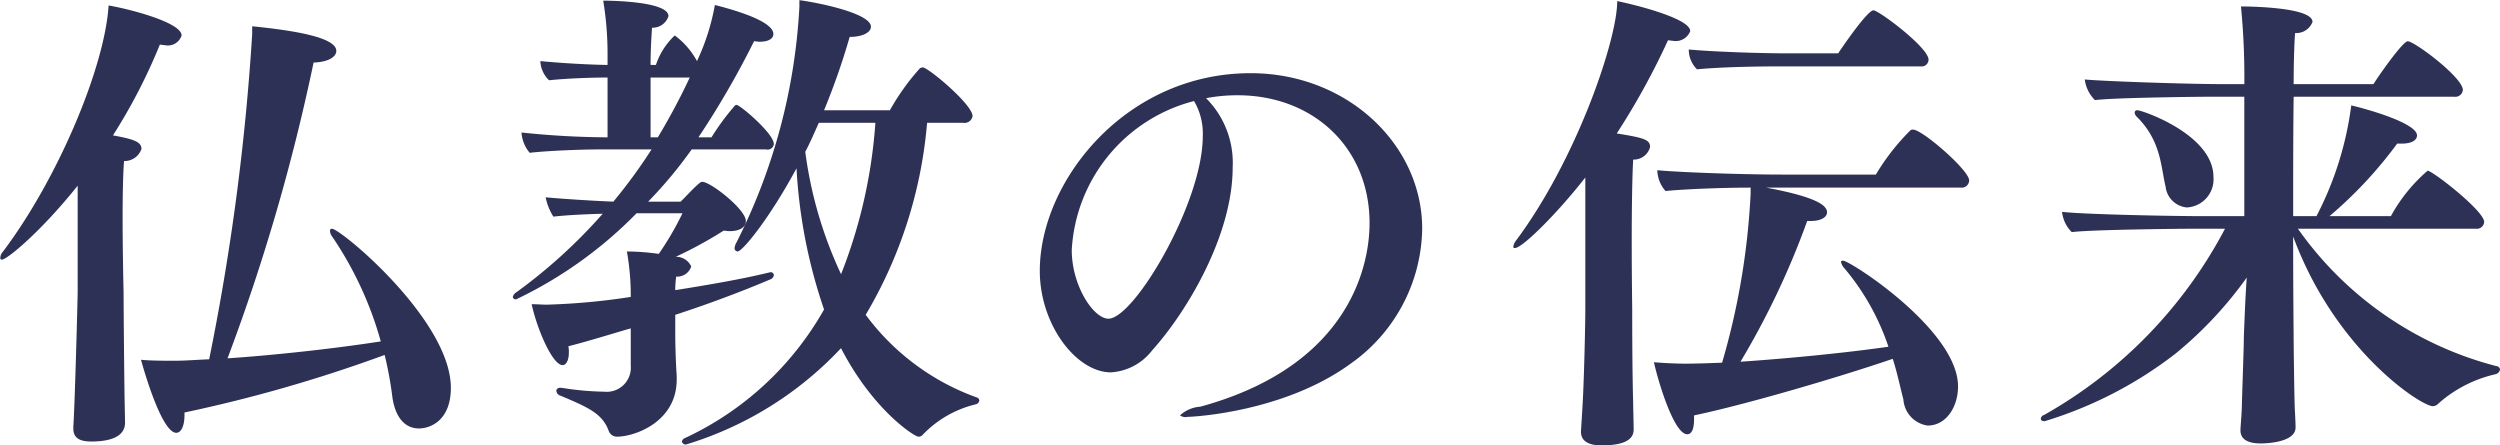 <svg xmlns="http://www.w3.org/2000/svg" width="155.093" height="27.63" viewBox="0 0 155.093 27.63">
  <defs>
    <style>
      .cls-1 {
        fill: #2e3156;
        fill-rule: evenodd;
      }
    </style>
  </defs>
  <path id="block02-title.svg" class="cls-1" d="M688.3,1059.36a22.837,22.837,0,0,1,.479,2.61c0.15,1.08.66,1.95,1.65,1.95,0.69,0,1.979-.48,1.979-2.52,0-4.2-6.838-9.87-7.377-9.87a0.11,0.11,0,0,0-.12.12,0.641,0.641,0,0,0,.15.39,22.077,22.077,0,0,1,3,6.48c-2.7.42-6.388,0.84-9.507,1.05a124.084,124.084,0,0,0,5.338-18.35c0.93-.03,1.41-0.36,1.41-0.72,0-.78-2.22-1.23-5.219-1.53v0.48a146.851,146.851,0,0,1-2.669,20.18c-0.78.03-1.5,0.09-2.129,0.09-0.57,0-1.5,0-2.1-.06,0.18,0.66,1.29,4.53,2.19,4.53,0.3,0,.509-0.42.509-1.11v-0.15A90.075,90.075,0,0,0,688.3,1059.36Zm-16.135,2.58c-0.03-2.07-.06-5.73-0.06-6.48,0,0-.06-2.4-0.06-4.65,0-1.41.03-2.79,0.09-3.48a1.106,1.106,0,0,0,1.079-.75c0-.42-0.42-0.6-1.769-0.84a34.8,34.8,0,0,0,2.909-5.63c0.09,0,.21.03,0.3,0.03a0.892,0.892,0,0,0,1.05-.6c0-.81-3.269-1.65-4.529-1.86-0.24,3.84-3.149,10.76-6.568,15.29a0.574,0.574,0,0,0-.15.36,0.1,0.1,0,0,0,.09.12c0.33,0,2.459-1.77,4.709-4.59v6.6c0,0.39-.18,7.17-0.27,8.34v0.12c0,0.57.359,0.81,1.109,0.81,1.47,0,2.1-.45,2.1-1.17Zm52.037-16.98a0.5,0.5,0,0,0,.57-0.42c0-.72-2.759-3.02-3.089-3.02a0.426,0.426,0,0,0-.18.06,14.394,14.394,0,0,0-1.859,2.6H715.56a43.41,43.41,0,0,0,1.59-4.55c0.839,0,1.319-.3,1.319-0.63,0-.84-3.3-1.5-4.439-1.65v0.42a36.619,36.619,0,0,1-3.958,14.72,0.763,0.763,0,0,0-.06.21,0.2,0.2,0,0,0,.18.24c0.33,0,2.069-2.19,3.659-5.16a32.362,32.362,0,0,0,1.709,8.76,19.221,19.221,0,0,1-8.637,7.98,0.286,0.286,0,0,0-.18.21,0.226,0.226,0,0,0,.27.18,21.818,21.818,0,0,0,9.6-5.97c1.979,3.84,4.558,5.49,4.8,5.49a0.326,0.326,0,0,0,.27-0.12,6.719,6.719,0,0,1,3.3-1.89,0.284,0.284,0,0,0,.21-0.24,0.206,0.206,0,0,0-.15-0.18,14.783,14.783,0,0,1-6.9-5.13,27.9,27.9,0,0,0,3.809-11.91H724.2Zm-20.633,15.06a1.5,1.5,0,0,1-1.65,1.62,18.363,18.363,0,0,1-2.639-.24h-0.09a0.212,0.212,0,0,0-.24.18,0.345,0.345,0,0,0,.24.3c1.8,0.75,2.609,1.14,3,2.16a0.549,0.549,0,0,0,.51.39c1.14,0,3.719-.93,3.719-3.54v-0.24c-0.06-.84-0.09-2.01-0.09-2.58v-1.2c2.129-.69,4.259-1.5,5.878-2.19a0.332,0.332,0,0,0,.24-0.27,0.2,0.2,0,0,0-.24-0.18,0.681,0.681,0,0,1-.12.03c-1.589.39-3.689,0.75-5.758,1.08a5.4,5.4,0,0,1,.06-0.84,0.91,0.91,0,0,0,.93-0.63,1.026,1.026,0,0,0-.96-0.6,25.714,25.714,0,0,0,2.969-1.62c0.12,0,.24.03,0.36,0.03,0.69,0,1.02-.27,1.02-0.63,0-.72-2.19-2.43-2.7-2.43a0.229,0.229,0,0,0-.15.06c-0.449.36-.9,0.9-1.2,1.17h-2.01a27.118,27.118,0,0,0,2.7-3.24h4.618a0.388,0.388,0,0,0,.48-0.33c0-.66-2.1-2.43-2.309-2.43a0.165,0.165,0,0,0-.15.09,14.855,14.855,0,0,0-1.41,1.92h-0.81a54.19,54.19,0,0,0,3.449-5.96c0.12,0,.24.03,0.33,0.03,0.6,0,.87-0.21.87-0.48,0-.6-1.38-1.23-3.629-1.8a13.86,13.86,0,0,1-1.11,3.48,4.817,4.817,0,0,0-1.379-1.59,4.4,4.4,0,0,0-1.17,1.83h-0.33c0-.99.06-1.86,0.09-2.31a1.029,1.029,0,0,0,1.02-.72c0-.93-3.689-0.96-4.049-0.96a20.231,20.231,0,0,1,.27,3.39v0.6c-1.649-.03-3.239-0.15-4.169-0.24a1.741,1.741,0,0,0,.54,1.19c1.02-.11,2.55-0.17,3.629-0.17v3.71a52.656,52.656,0,0,1-5.338-.3,2.141,2.141,0,0,0,.51,1.26c0.989-.12,3.179-0.21,4.228-0.21h3.329a32.8,32.8,0,0,1-2.369,3.24c-1.439-.06-3.269-0.18-4.2-0.27a3.477,3.477,0,0,0,.48,1.2c0.75-.09,1.95-0.15,3.059-0.18a32.708,32.708,0,0,1-5.338,4.86,0.494,0.494,0,0,0-.24.3,0.18,0.18,0,0,0,.21.15,26.206,26.206,0,0,0,7.468-5.34h2.849a18.766,18.766,0,0,1-1.47,2.52,14.647,14.647,0,0,0-1.979-.15,15.452,15.452,0,0,1,.24,2.82,41.441,41.441,0,0,1-5.189.48c-0.33,0-.689-0.03-0.959-0.03,0.33,1.53,1.289,3.78,1.919,3.78,0.24,0,.39-0.33.39-0.78a1.845,1.845,0,0,0-.03-0.39c1.08-.27,2.429-0.69,3.869-1.11v2.31Zm15.175-15.06a31.4,31.4,0,0,1-2.129,9.39,25.741,25.741,0,0,1-2.22-7.59c0.3-.57.57-1.2,0.84-1.8h3.509Zm-13.946.9v-3.71h2.43a40.584,40.584,0,0,1-1.98,3.71h-0.45Zm34.466-2.43a10.476,10.476,0,0,1,1.949-.18c4.709,0,8.188,3.27,8.188,7.92,0,1.23-.18,8.58-10.5,11.4a2.05,2.05,0,0,0-1.26.54,0.6,0.6,0,0,0,.48.09c0.36,0,6-.3,10.107-3.3a10.415,10.415,0,0,0,4.439-8.37c0-5.22-4.649-9.65-10.647-9.65-7.767,0-13.076,6.71-13.076,12.26,0,3.36,2.279,6.3,4.409,6.3a3.489,3.489,0,0,0,2.549-1.35c2.189-2.43,5.008-7.17,5.008-11.37A5.672,5.672,0,0,0,739.259,1043.43Zm-0.75.18a3.962,3.962,0,0,1,.54,2.19c0,4.11-4.259,11.31-5.848,11.31-0.93,0-2.279-2.04-2.279-4.26A10.113,10.113,0,0,1,738.509,1043.61Zm45.086-2.15a0.428,0.428,0,0,0,.48-0.42c0-.75-3.089-3.06-3.419-3.06-0.36,0-1.829,2.13-2.189,2.67h-3.089c-2.01,0-4.949-.12-6.178-0.24a1.717,1.717,0,0,0,.51,1.23c1.559-.15,3.9-0.18,4.918-0.18H783.6Zm2.489,7.52a0.459,0.459,0,0,0,.51-0.45c0-.63-2.909-3.15-3.479-3.15a0.22,0.22,0,0,0-.18.06,13.867,13.867,0,0,0-2.129,2.73h-5.7c-2.789,0-6.628-.15-7.858-0.27a2.01,2.01,0,0,0,.51,1.29c1.23-.12,3.539-0.21,5.279-0.21v0.36a45.041,45.041,0,0,1-1.77,10.5c-0.81.03-1.589,0.06-2.279,0.06-0.48,0-1.29-.03-1.95-0.09,0.24,1.11,1.23,4.47,2.07,4.47,0.27,0,.42-0.33.42-0.93v-0.24c3.149-.66,8.907-2.34,12.326-3.51,0.27,0.84.45,1.71,0.66,2.52a1.755,1.755,0,0,0,1.5,1.62c1.17,0,1.89-1.17,1.89-2.43,0-3.48-6.688-7.8-7.138-7.8-0.09,0-.12.03-0.12,0.09a0.878,0.878,0,0,0,.24.42,14.887,14.887,0,0,1,2.7,4.83c-2.489.36-6.058,0.72-9.177,0.93a50.162,50.162,0,0,0,4.138-8.73h0.21c0.66,0,1.02-.24,1.02-0.54,0-.39-0.54-0.93-3.779-1.53h12.086Zm-23.572,15.15c0,0.63.57,0.84,1.259,0.84,1.44,0,2.01-.36,2.01-0.99,0-.33-0.03-1.32-0.03-1.59-0.06-2.16-.06-5.13-0.06-5.88,0,0-.03-2.04-0.03-4.29,0-1.89.03-3.9,0.09-4.98a1.044,1.044,0,0,0,1.049-.78c0-.45-0.359-0.57-2.069-0.84a45.035,45.035,0,0,0,3.179-5.78c0.09,0,.21.03,0.3,0.03a0.96,0.96,0,0,0,1.08-.6c0-.87-4.169-1.8-4.529-1.86,0,2.43-2.549,9.86-6.268,14.84a0.832,0.832,0,0,0-.18.39,0.08,0.08,0,0,0,.09.09c0.51,0,2.819-2.37,4.379-4.38v8.16c0,0.78-.06,3.72-0.15,5.58-0.03.6-.12,2.01-0.12,2.01v0.03Zm55.523-12.6a0.454,0.454,0,0,0,.509-0.42c0-.69-3.209-3.18-3.508-3.18a10.108,10.108,0,0,0-2.28,2.82h-3.809a26.177,26.177,0,0,0,4.2-4.5h0.27c0.63,0,.96-0.21.96-0.51,0-.78-3.269-1.68-4.079-1.86a20.507,20.507,0,0,1-2.159,6.87H806.7c0-2.52,0-5.25.03-7.41h9.957a0.467,0.467,0,0,0,.54-0.42c0-.77-3-3.02-3.419-3.02-0.3,0-1.74,2.04-2.129,2.66h-4.949c0-1.67.06-2.87,0.09-3.17a1.079,1.079,0,0,0,1.08-.69c0-.93-4.049-0.96-4.439-0.96a44.845,44.845,0,0,1,.21,4.67v0.15h-1.2c-2.339,0-7.587-.18-8.7-0.29a2.194,2.194,0,0,0,.63,1.28c1.17-.15,6.328-0.21,7.318-0.21h1.949v7.41H801.24c-2.339,0-7.768-.12-8.877-0.27a2.072,2.072,0,0,0,.6,1.26c1.17-.15,6.538-0.21,7.528-0.21h1.979a28.458,28.458,0,0,1-11.216,11.55,0.274,0.274,0,0,0-.21.24c0,0.09.09,0.15,0.24,0.15a25.166,25.166,0,0,0,8.127-4.2,24.315,24.315,0,0,0,4.409-4.71c-0.09,1.23-.15,2.91-0.18,3.66,0,0.66-.09,3.03-0.12,4.14,0,0.39-.06,1.17-0.09,1.59v0.09c0,0.51.39,0.81,1.26,0.81,0.09,0,2.159,0,2.159-.99,0-.39-0.06-1.26-0.06-1.53-0.03-1.14-.06-3.63-0.06-4.2,0,0-.03-2.73-0.03-6.12,2.609,7.08,7.948,10.53,8.667,10.53a0.519,0.519,0,0,0,.36-0.18,7.986,7.986,0,0,1,3.509-1.8,0.379,0.379,0,0,0,.3-0.3,0.257,0.257,0,0,0-.24-0.21,21.691,21.691,0,0,1-12.3-8.52h11.037Zm-17.935-1.32a1.748,1.748,0,0,0,1.65-1.89c0-2.64-4.439-4.14-4.709-4.14a0.152,0.152,0,0,0-.18.15,0.406,0.406,0,0,0,.15.27c1.5,1.5,1.47,3.09,1.77,4.32A1.459,1.459,0,0,0,800.1,1050.21Z" transform="translate(-664.438 -1037.34)"/>
</svg>
